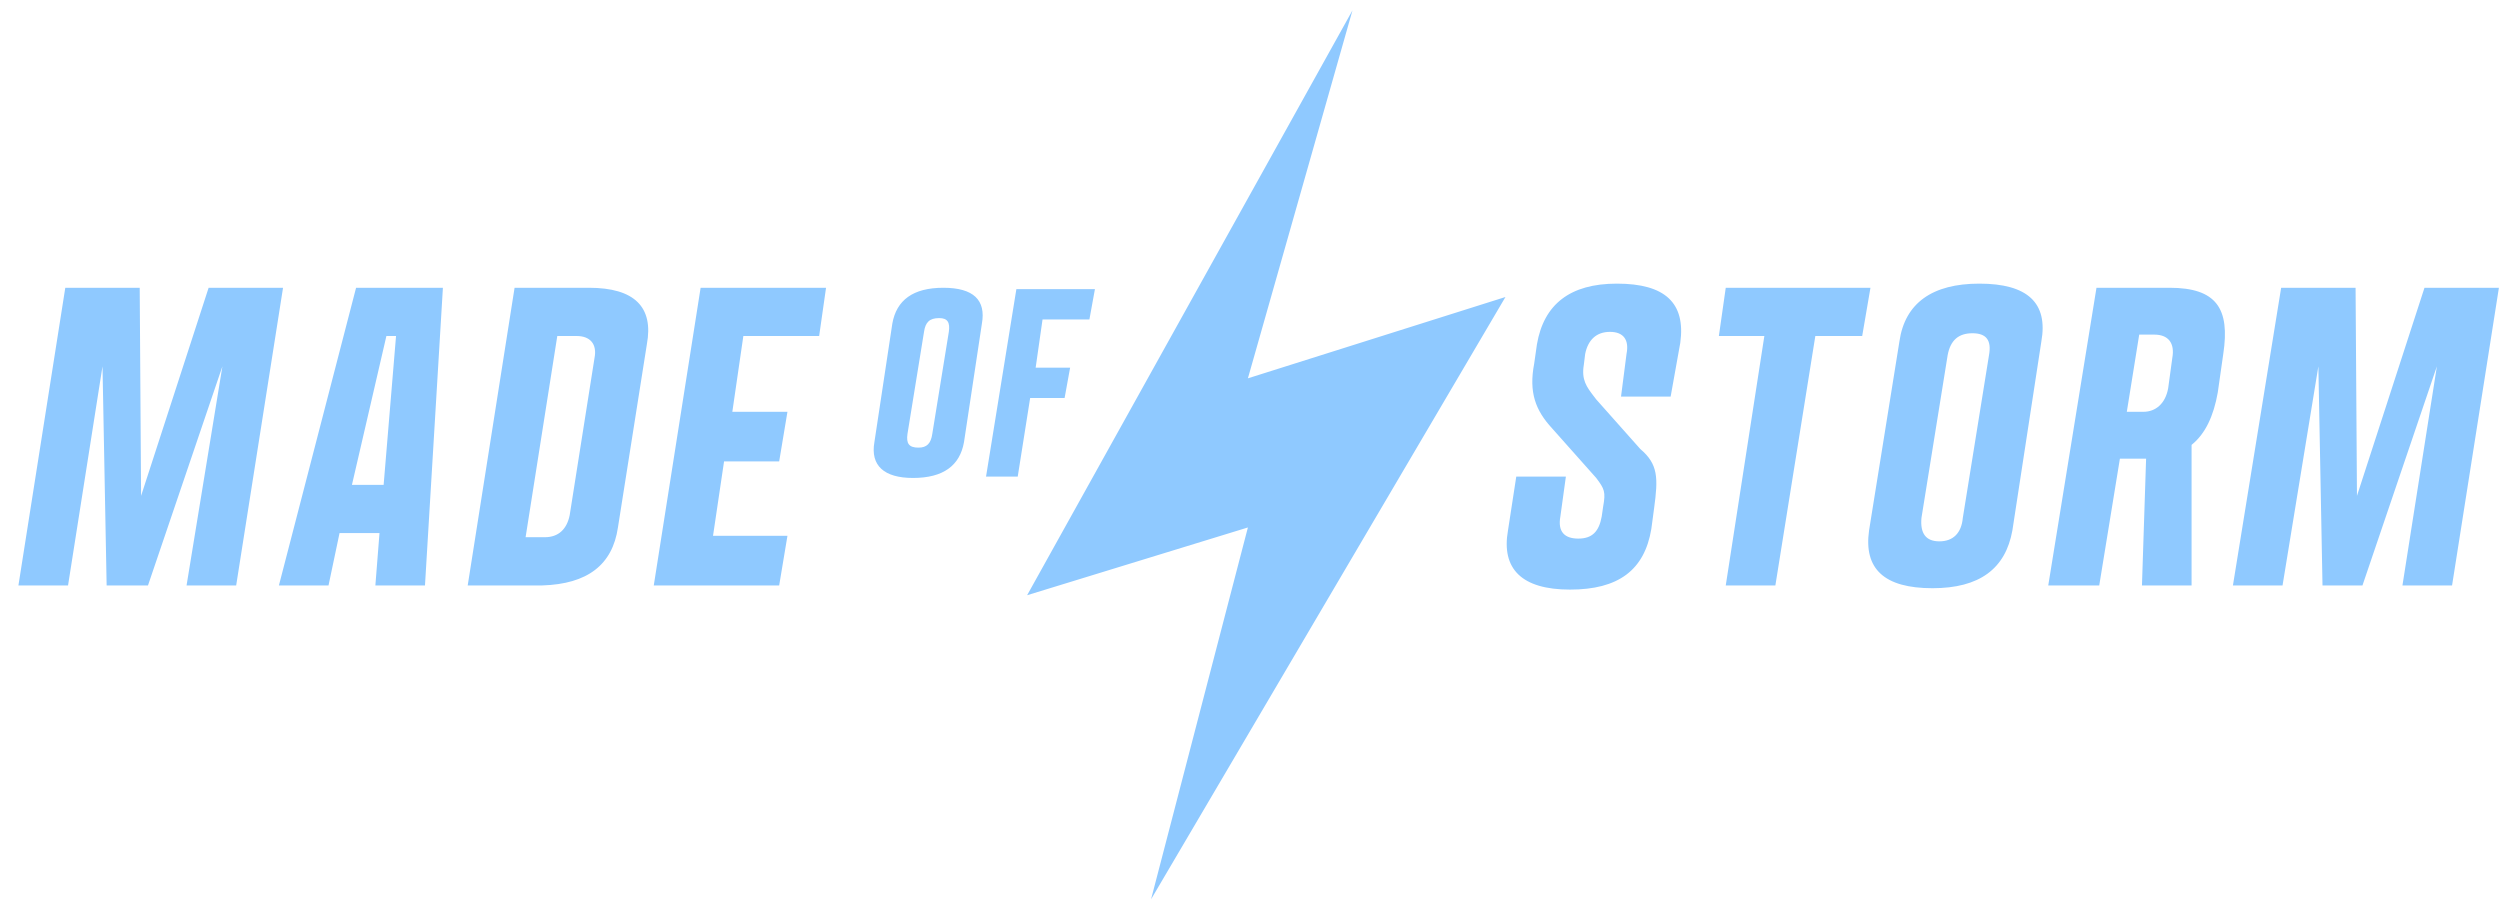 <?xml version="1.0" encoding="UTF-8"?> <svg xmlns="http://www.w3.org/2000/svg" width="130" height="47" viewBox="0 0 130 47" fill="none"><path fill-rule="evenodd" clip-rule="evenodd" d="M53.41 30.952L70.329 0.539L64.891 19.673L78.284 15.444L59.855 46.763L64.891 27.428L53.41 30.952ZM81.641 30.659C84.149 30.659 85.511 29.655 85.869 27.505L86.013 26.43C86.228 24.854 86.228 24.137 85.296 23.349L83.003 20.769C82.963 20.715 82.923 20.664 82.885 20.614L82.884 20.613L82.882 20.611C82.509 20.123 82.228 19.755 82.358 18.977L82.429 18.404C82.573 17.687 83.003 17.257 83.719 17.257C84.436 17.257 84.722 17.687 84.579 18.404L84.293 20.625H86.873L87.374 17.83C87.661 15.752 86.586 14.749 84.078 14.749C81.641 14.749 80.279 15.824 79.921 17.902L79.778 18.905C79.491 20.41 79.849 21.342 80.709 22.274L83.003 24.854C83.433 25.427 83.504 25.57 83.361 26.359L83.289 26.86C83.146 27.648 82.788 28.007 82.071 28.007C81.354 28.007 80.996 27.648 81.139 26.86L81.426 24.782H78.846L78.416 27.577C78.058 29.584 79.133 30.659 81.641 30.659ZM89.739 30.444H92.319L94.397 17.472H96.834L97.264 14.964H89.739L89.381 17.472H91.746L89.739 30.444ZM104.645 27.577C104.287 29.584 102.926 30.587 100.489 30.587C97.981 30.587 96.906 29.584 97.192 27.577L98.769 17.759C99.056 15.752 100.489 14.749 102.926 14.749C105.434 14.749 106.509 15.752 106.15 17.759L104.645 27.577ZM101.277 18.475L99.916 26.932C99.844 27.72 100.131 28.15 100.847 28.15C101.564 28.15 101.994 27.72 102.066 26.932L103.427 18.475C103.571 17.687 103.284 17.329 102.567 17.329C101.851 17.329 101.421 17.687 101.277 18.475ZM112.815 14.964H109.017L106.509 30.444H109.16L110.235 23.85H111.597L111.382 30.444H113.962V23.134C114.679 22.56 115.109 21.629 115.324 20.41L115.61 18.404C115.969 16.039 115.252 14.964 112.815 14.964ZM110.594 21.414L111.239 17.4H112.027C112.744 17.4 113.102 17.83 112.959 18.619L112.744 20.195C112.6 20.984 112.099 21.414 111.454 21.414H110.594ZM116.112 30.444L118.62 14.964H122.49L122.562 25.785L126.073 14.964H129.943L127.507 30.444H124.927L126.718 19.049L122.848 30.444H120.77L120.555 19.049L118.692 30.444H116.112ZM3.395 14.964L0.958 30.443H3.538L5.33 19.049L5.545 30.443H7.695L11.565 19.049L9.701 30.443H12.281L14.718 14.964H10.848L7.336 25.785L7.265 14.964H3.395ZM47.476 24.854C49.053 24.854 49.913 24.209 50.128 22.99L51.059 16.827C51.274 15.609 50.629 14.964 49.053 14.964C47.476 14.964 46.616 15.609 46.401 16.827L45.469 22.99C45.254 24.209 45.971 24.854 47.476 24.854ZM47.189 22.561L48.049 17.257C48.121 16.756 48.336 16.541 48.838 16.541C49.268 16.541 49.411 16.756 49.339 17.257L48.479 22.561C48.408 23.062 48.193 23.277 47.763 23.277C47.261 23.277 47.118 23.062 47.189 22.561ZM51.274 24.782H52.922L53.568 20.697H55.359L55.646 19.12H53.854L54.212 16.612H56.649L56.936 15.036H52.851L51.274 24.782ZM17.083 30.443H14.503L18.516 14.964H23.031L22.099 30.443H19.519L19.734 27.72H17.656L17.083 30.443ZM20.093 17.472L18.301 25.212H19.949L20.594 17.472H20.093ZM30.627 14.964H26.758L24.321 30.443H28.191C30.556 30.372 31.846 29.368 32.132 27.433L33.637 17.902C33.996 15.967 32.992 14.964 30.627 14.964ZM27.331 27.935L28.979 17.472H29.983C30.699 17.472 31.057 17.902 30.914 18.619L29.624 26.788C29.481 27.505 29.051 27.935 28.334 27.935H27.331ZM40.517 30.443H33.996L36.432 14.964H42.954L42.596 17.472H38.654L38.081 21.414H40.947L40.517 23.994H37.651L37.077 27.863H40.947L40.517 30.443Z" fill="#8FC9FF"></path></svg> 